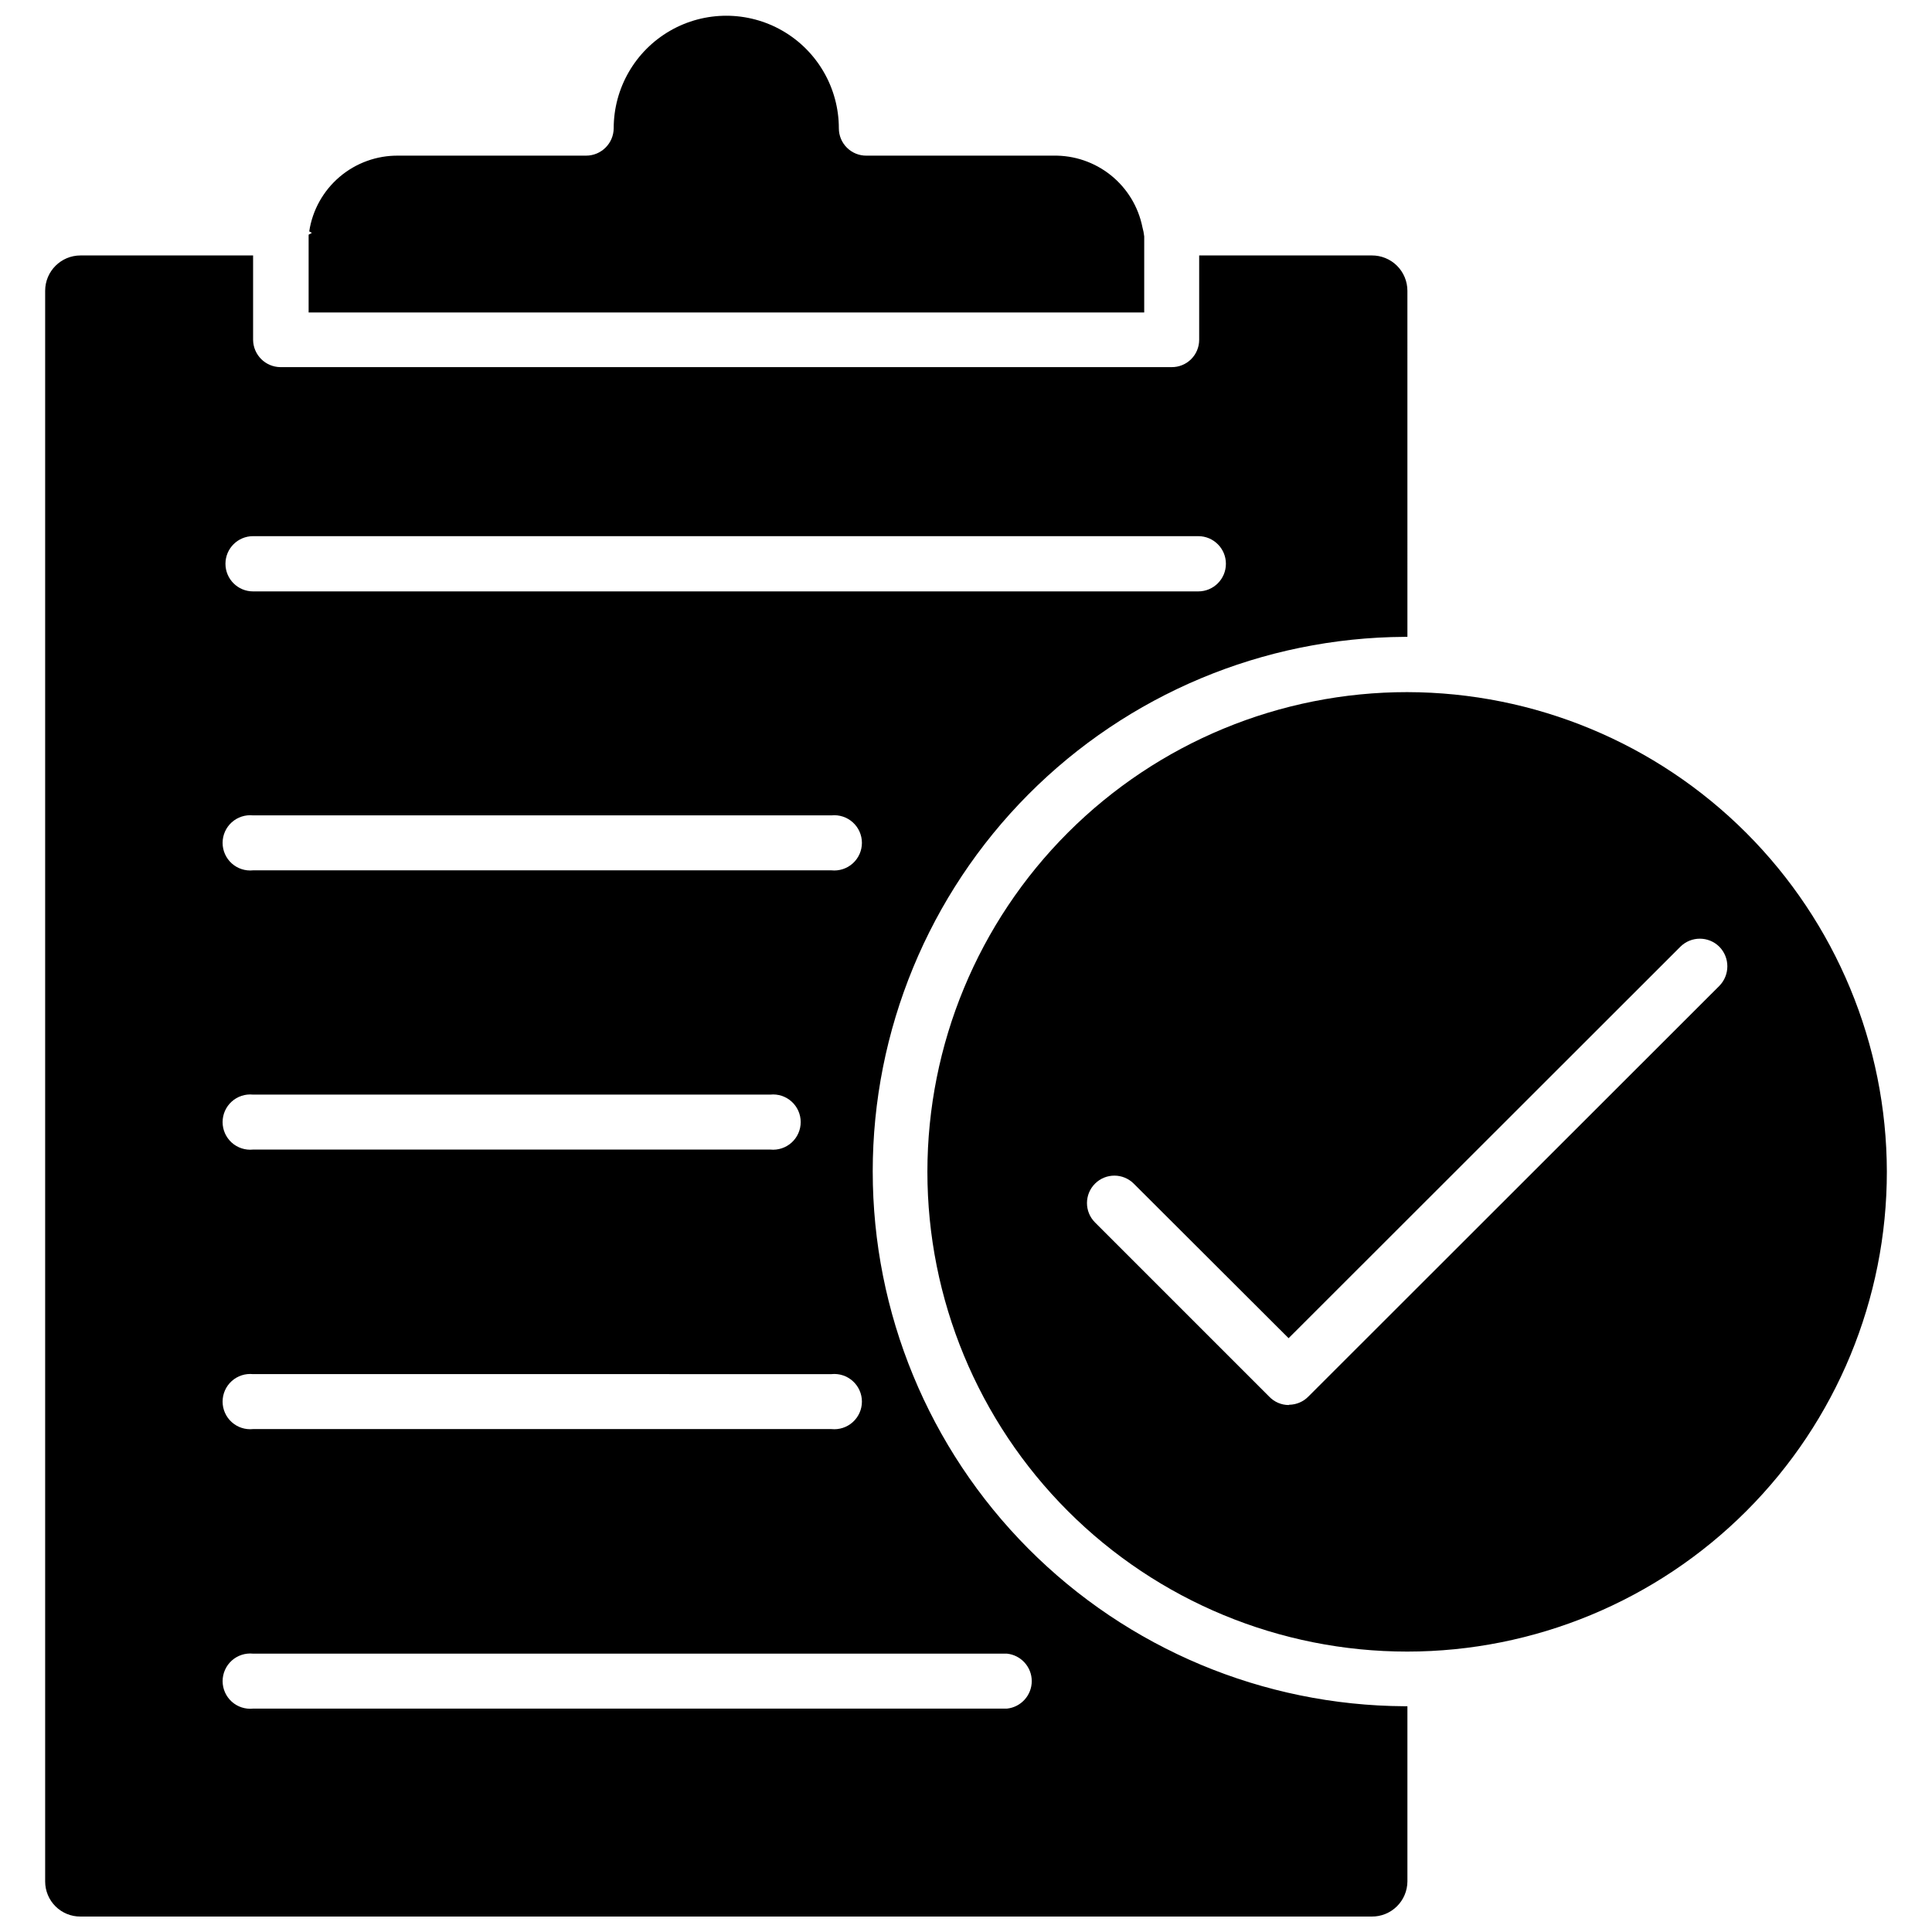 <?xml version="1.0" encoding="UTF-8"?>
<!-- Uploaded to: ICON Repo, www.iconrepo.com, Generator: ICON Repo Mixer Tools -->
<svg width="800px" height="800px" version="1.1" viewBox="144 144 512 512" xmlns="http://www.w3.org/2000/svg">
 <defs>
  <clipPath id="b">
   <path d="m225 148.09h223v78.906h-223z"/>
  </clipPath>
  <clipPath id="a">
   <path d="m155 211h362v440.9h-362z"/>
  </clipPath>
 </defs>
 <g clip-path="url(#b)">
  <path d="m447.23 209.1v-2.441c-0.09-0.824-0.246-1.641-0.473-2.438-1.086-5.43-4.047-10.305-8.363-13.773-4.32-3.465-9.715-5.309-15.254-5.199h-49.512c-1.938 0.02-3.797-0.734-5.172-2.094-1.379-1.359-2.152-3.215-2.152-5.148 0-10.66-5.684-20.508-14.914-25.84-9.234-5.328-20.605-5.328-29.836 0-9.23 5.332-14.918 15.18-14.918 25.84-0.043 4.012-3.309 7.242-7.32 7.242h-49.754c-5.695-0.066-11.219 1.93-15.559 5.621-4.34 3.688-7.203 8.82-8.055 14.453l0.707 0.395-0.867 0.473v2.914 17.707h221.44z"/>
 </g>
 <g clip-path="url(#a)">
  <path d="m375.28 454.47c0-37.445 14.82-73.367 41.223-99.918 26.402-26.551 62.242-41.57 99.688-41.777h0.789l-0.004-91.711c0-2.496-0.996-4.891-2.769-6.652-1.777-1.758-4.18-2.734-6.676-2.715h-45.738v22.355c0 1.938-0.773 3.789-2.148 5.152-1.375 1.359-3.238 2.113-5.172 2.09h-236.16c-3.981-0.039-7.199-3.258-7.242-7.242v-22.355h-45.738c-5.172 0-9.367 4.195-9.367 9.367v421.55c0 2.477 0.992 4.852 2.75 6.598 1.758 1.742 4.141 2.715 6.617 2.691h342.2c2.484 0.023 4.875-0.945 6.644-2.688 1.773-1.742 2.781-4.117 2.801-6.602v-46.445h-0.789 0.004c-37.445-0.207-73.285-15.227-99.688-41.777s-41.223-62.473-41.223-99.918zm35.582 142.33h-199.79c-2.062 0.215-4.121-0.457-5.66-1.844-1.539-1.391-2.418-3.367-2.418-5.441 0-2.07 0.879-4.047 2.418-5.438 1.539-1.387 3.598-2.059 5.66-1.844h199.79c3.727 0.391 6.562 3.535 6.562 7.281 0 3.75-2.836 6.894-6.562 7.285zm50.695-296.07-250.49-0.004c-4.043 0-7.32-3.277-7.32-7.32 0-4.043 3.277-7.32 7.32-7.32h250.49c4.043 0 7.32 3.277 7.32 7.32 0 4.043-3.277 7.32-7.32 7.32zm-250.49 59.352h153.27c2.062-0.215 4.117 0.457 5.656 1.844 1.543 1.391 2.422 3.367 2.422 5.438 0 2.074-0.879 4.051-2.422 5.441-1.539 1.387-3.594 2.059-5.656 1.844h-153.27c-2.062 0.215-4.121-0.457-5.66-1.844-1.539-1.391-2.418-3.367-2.418-5.441 0-2.07 0.879-4.047 2.418-5.438 1.539-1.387 3.598-2.059 5.66-1.844zm0 73.996 137.05 0.004c2.062-0.215 4.121 0.453 5.66 1.844 1.539 1.387 2.418 3.363 2.418 5.438 0 2.074-0.879 4.047-2.418 5.438-1.539 1.387-3.598 2.059-5.66 1.844h-137.05c-2.062 0.215-4.121-0.457-5.66-1.844-1.539-1.391-2.418-3.363-2.418-5.438 0-2.074 0.879-4.051 2.418-5.438 1.539-1.391 3.598-2.059 5.66-1.844zm0 74.074 153.27 0.004c2.062-0.215 4.117 0.457 5.656 1.844 1.543 1.387 2.422 3.363 2.422 5.438 0 2.074-0.879 4.051-2.422 5.438-1.539 1.391-3.594 2.059-5.656 1.844h-153.27c-2.062 0.215-4.121-0.453-5.66-1.844-1.539-1.387-2.418-3.363-2.418-5.438 0-2.074 0.879-4.051 2.418-5.438 1.539-1.387 3.598-2.059 5.66-1.844z"/>
 </g>
 <path d="m516.98 327.42c-33.727-0.02-66.078 13.359-89.938 37.199-23.859 23.84-37.266 56.18-37.273 89.906-0.008 33.73 13.387 66.078 37.234 89.926 23.852 23.848 56.199 37.242 89.926 37.234 33.727-0.004 66.066-13.414 89.906-37.273 23.84-23.855 37.219-56.211 37.199-89.938-0.062-33.676-13.469-65.957-37.281-89.773-23.816-23.812-56.094-37.219-89.773-37.281zm-31.488 188.93c-1.934-0.016-3.777-0.809-5.117-2.203l-46.207-46.207v-0.004c-2.828-2.848-2.809-7.445 0.039-10.273 2.848-2.824 7.445-2.809 10.273 0.039l41.012 40.934 103.83-103.75c2.856-2.832 7.457-2.832 10.312 0 2.84 2.879 2.84 7.508 0 10.391l-108.87 108.79c-1.344 1.391-3.184 2.184-5.117 2.207z"/>
</svg>